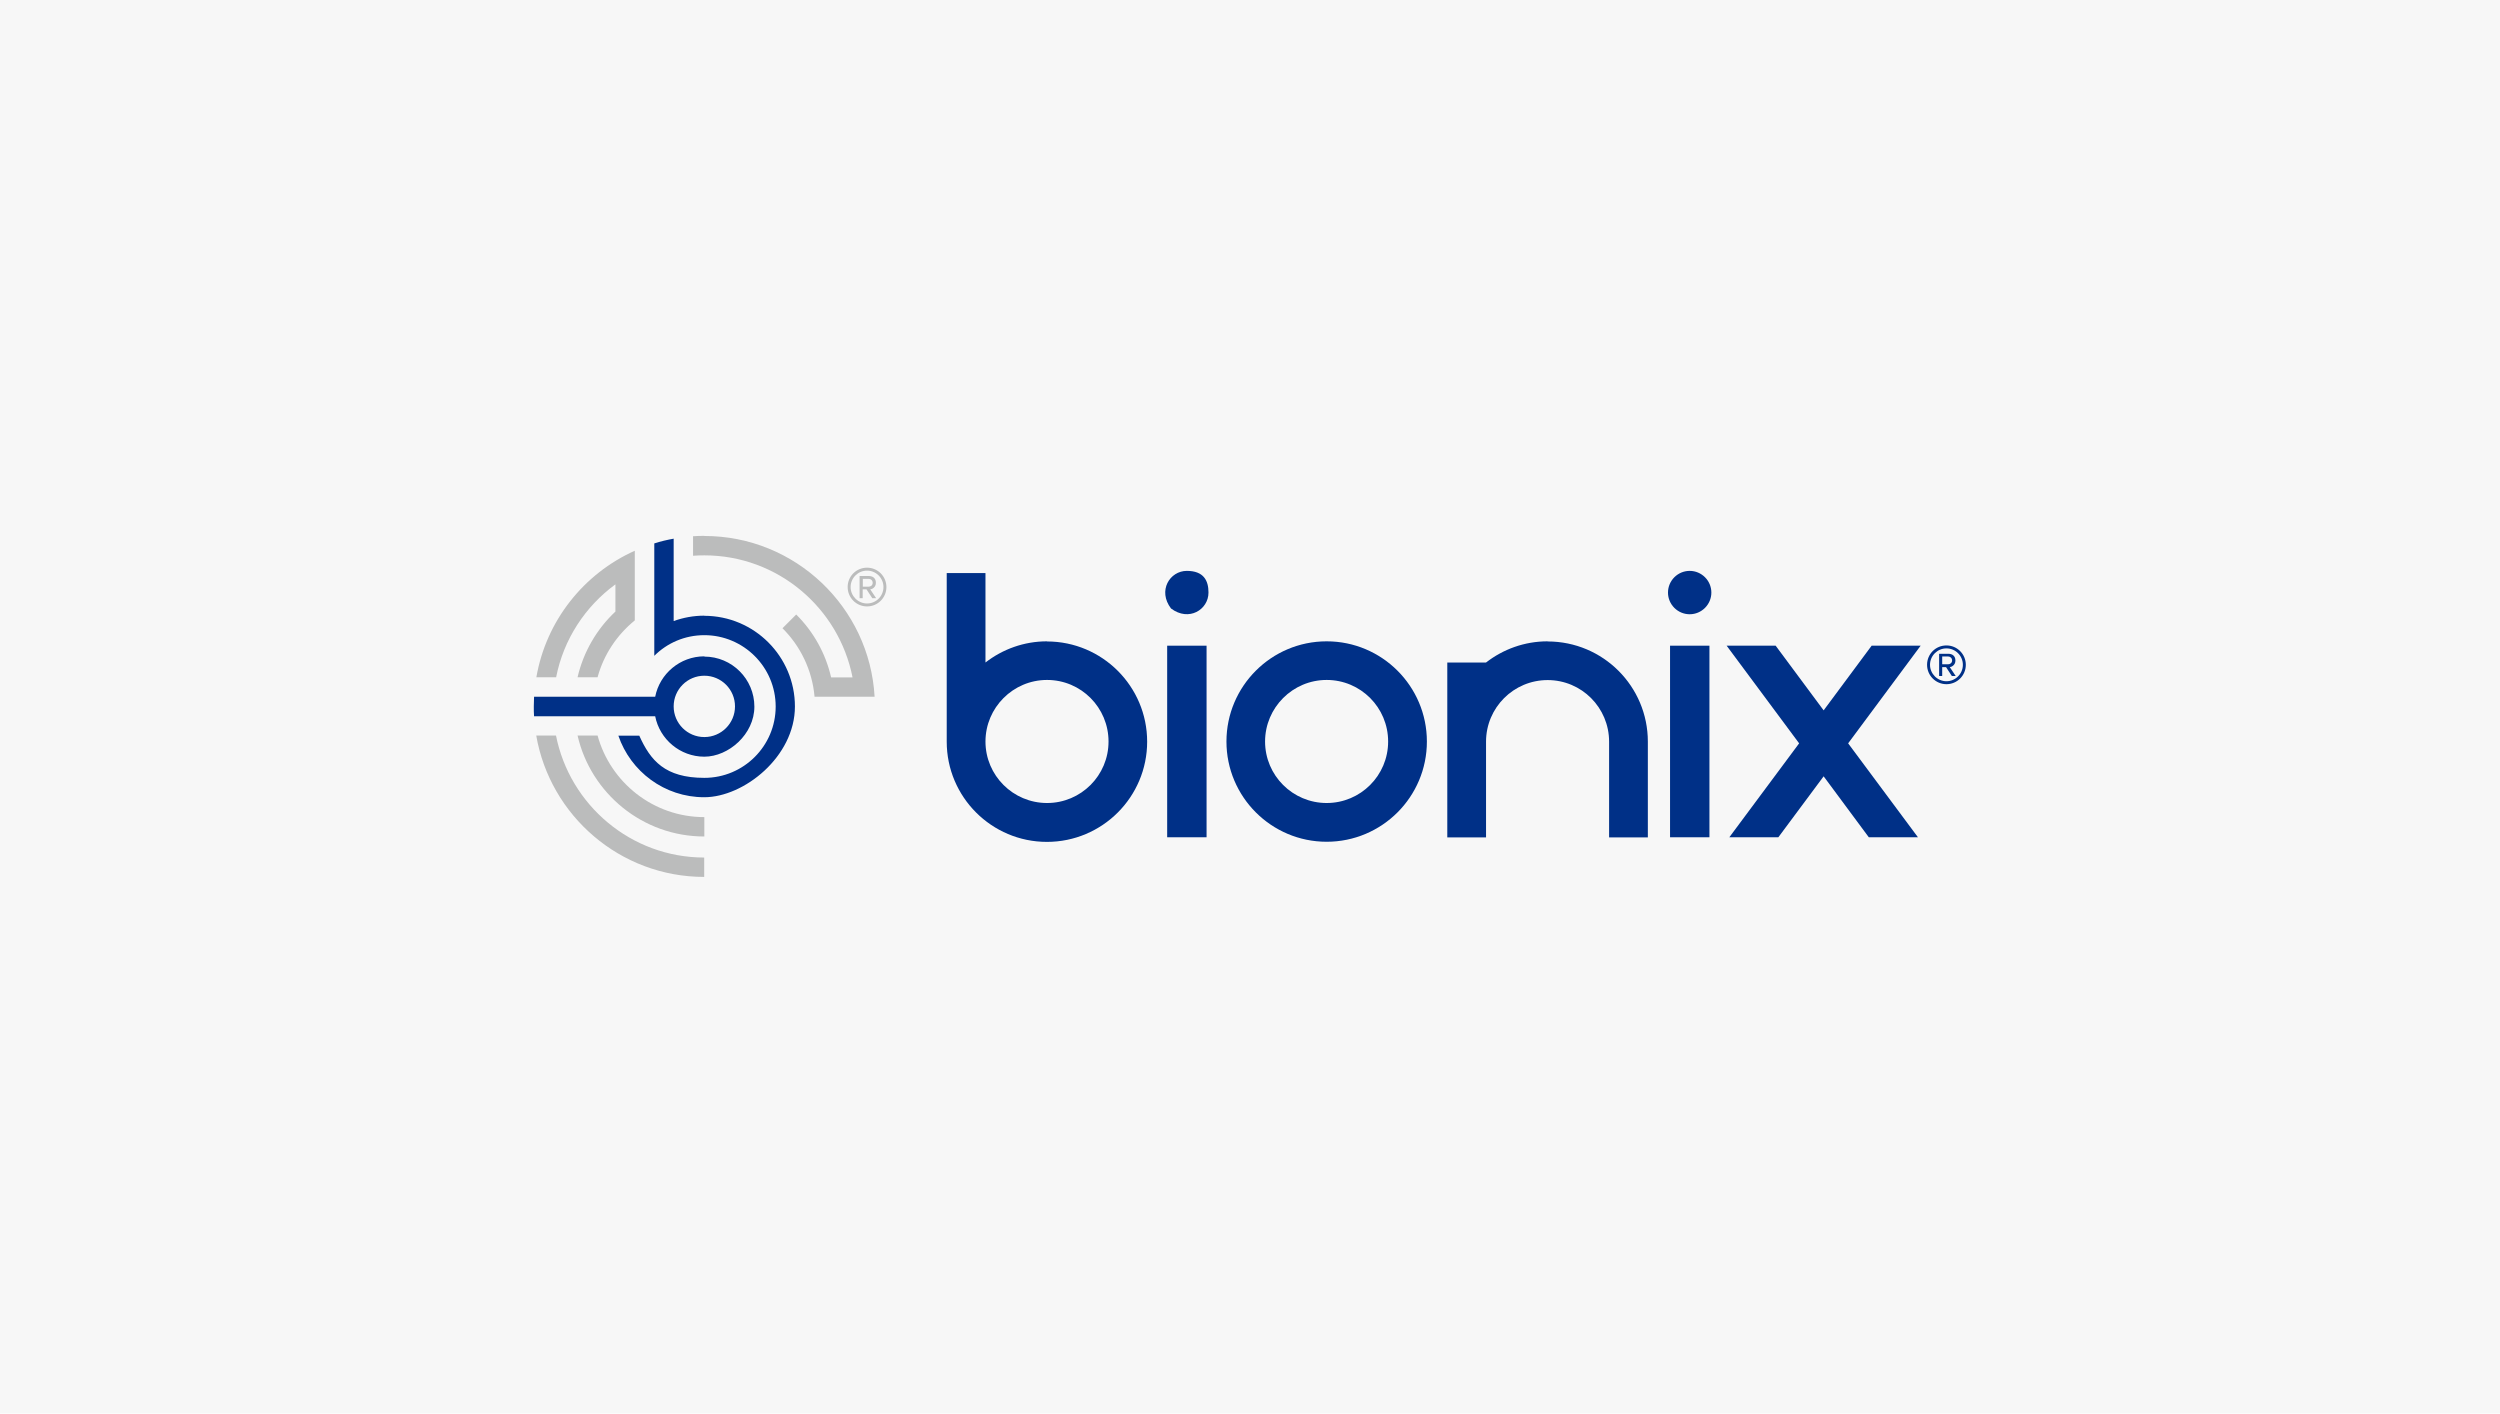 <?xml version="1.0" encoding="UTF-8"?>
<svg id="a" xmlns="http://www.w3.org/2000/svg" version="1.1" viewBox="0 0 1948.3 1101.6">
  <defs>
    <style>
      .cls-1 {
        fill: #bbbcbc;
      }

      .cls-1, .cls-2, .cls-3 {
        stroke-width: 0px;
      }

      .cls-2 {
        fill: #003087;
      }

      .cls-3 {
        fill: #f7f7f7;
      }
    </style>
  </defs>
  <rect class="cls-3" width="1948.3" height="1101.6"/>
  <g>
    <path class="cls-2" d="M816,625.8c-26.5,0-48-21.5-48-47.9s21.5-48,48-48,47.9,21.5,47.9,48-21.5,47.9-47.9,47.9M816,499.8c-18.1,0-34.7,6.2-48,16.5v-69.7h-30.2v131.4c0,43.1,35,78.1,78.1,78.1s78.1-35,78.1-78.1-35-78.1-78.1-78.1"/>
    <path class="cls-2" d="M1033.9,625.8c-26.5,0-48-21.5-48-47.9s21.5-48,48-48,47.9,21.5,47.9,48-21.5,47.9-47.9,47.9M1033.9,499.8c-43.1,0-78.1,35-78.1,78.1s35,78.1,78.1,78.1,78.1-35,78.1-78.1-35-78.1-78.1-78.1"/>
    <rect class="cls-2" x="909.6" y="503.2" width="30.7" height="149.3"/>
    <path class="cls-2" d="M941.8,461.8c0,13.3-15.3,22.9-29.2,12.4-10.6-13.9-.9-29.3,12.3-29.3s16.9,7.6,16.9,16.9"/>
    <rect class="cls-2" x="1301.5" y="503.2" width="30.7" height="149.3"/>
    <path class="cls-2" d="M1333.7,461.8c0,9.3-7.6,16.9-16.9,16.9s-16.9-7.6-16.9-16.9,7.6-16.9,16.9-16.9,16.9,7.6,16.9,16.9"/>
    <polygon class="cls-2" points="1496.8 503.2 1458.6 503.2 1421.2 553.6 1383.8 503.2 1345.6 503.2 1402.1 579.3 1347.7 652.5 1385.9 652.5 1421.2 605 1456.4 652.5 1494.7 652.5 1440.3 579.3 1496.8 503.2"/>
    <path class="cls-2" d="M1206.1,499.8c-18.1,0-34.7,6.2-48,16.5h0s-30.2,0-30.2,0v136.3h30.2v-74.6c0-26.5,21.5-48,48-48s47.9,21.5,47.9,48v74.6h30.2v-74.6c0-43.2-35-78.1-78.1-78.1"/>
  </g>
  <g>
    <path class="cls-2" d="M548.9,511.5c-18.9,0-34.8,13.6-38.3,31.5h-94.4c-.1,2.5-.2,5-.2,7.6s0,5.1.2,7.6h94.4c3.5,17.9,19.4,31.5,38.3,31.5s39-17.5,39-39-17.5-39-39-39ZM548.9,574.4c-13.2,0-23.9-10.7-23.9-23.9s10.7-23.9,23.9-23.9,23.9,10.7,23.9,23.9-10.7,23.9-23.9,23.9Z"/>
    <path class="cls-2" d="M548.9,479.8c-8.4,0-16.4,1.5-23.9,4.2v-64.2c-5.1.9-10.2,2.1-15.1,3.7v87.6c10-10,23.8-16.1,39-16.1,30.6,0,55.6,24.9,55.6,55.6s-24.9,55.6-55.6,55.6-42-13.5-50.7-32.9h-16.3c9.5,27.9,35.9,48,66.9,48s70.7-31.7,70.7-70.7-31.7-70.7-70.7-70.7Z"/>
  </g>
  <g>
    <path class="cls-1" d="M479.6,455.4v21.2c-14.4,13.5-24.9,31.3-29.5,51.2h15.6c4.8-17.7,15.2-33.1,29-44.3v-54.3c-39.7,17.8-69.1,54.5-76.7,98.6h15.4c5.8-29.6,22.7-55.2,46.2-72.4Z"/>
    <path class="cls-1" d="M548.9,417.6c-3,0-5.9.1-8.8.3v15.2c2.9-.2,5.8-.3,8.8-.3,57.2,0,104.9,41,115.5,95.1h-16.7c-4.3-18.9-13.9-35.8-27.2-49l-10.7,10.7c14,13.9,23.2,32.7,25,53.4h46.8c-3.9-69.8-61.9-125.3-132.7-125.3Z"/>
    <path class="cls-1" d="M548.9,636.8c-39.7,0-73.2-27-83.2-63.6h-15.6c10.3,45,50.7,78.7,98.8,78.7v-15.1Z"/>
    <path class="cls-1" d="M548.9,668.3c-57.2,0-104.9-41-115.6-95.1h-15.4c10.8,62.5,65.4,110.2,130.9,110.2v-15.1Z"/>
  </g>
  <path class="cls-2" d="M1518.2,511.6c1.6,0,3.1,1.2,3.1,3.1s-1.5,3-3.1,3h-4.6v-6.1h4.6ZM1521.1,526.8h3l-4.6-6.9c1,0,4.4-1.3,4.4-5.1s-2.6-5.3-5.6-5.3h-7.1v17.3h2.4v-6.9h3l4.5,6.9ZM1516.9,505.3c7,0,12.8,5.7,12.8,12.8s-5.8,12.8-12.8,12.8-12.8-5.8-12.8-12.8,5.7-12.8,12.8-12.8M1516.9,533.2c8.4,0,15.1-6.8,15.1-15.1s-6.7-15.1-15.1-15.1-15.1,6.7-15.1,15.1,6.8,15.1,15.1,15.1"/>
  <path class="cls-1" d="M677,451.1c1.6,0,3.1,1.2,3.1,3.1s-1.5,3-3.1,3h-4.6v-6.1h4.6ZM679.8,466.2h3l-4.6-6.9c1,0,4.4-1.3,4.4-5.1s-2.6-5.3-5.6-5.3h-7.1v17.3h2.4v-6.9h3l4.5,6.9ZM675.7,444.7c7,0,12.8,5.7,12.8,12.8s-5.8,12.8-12.8,12.8-12.8-5.8-12.8-12.8,5.7-12.8,12.8-12.8M675.7,472.6c8.4,0,15.1-6.8,15.1-15.1s-6.7-15.1-15.1-15.1-15.1,6.7-15.1,15.1,6.8,15.1,15.1,15.1"/>
</svg>